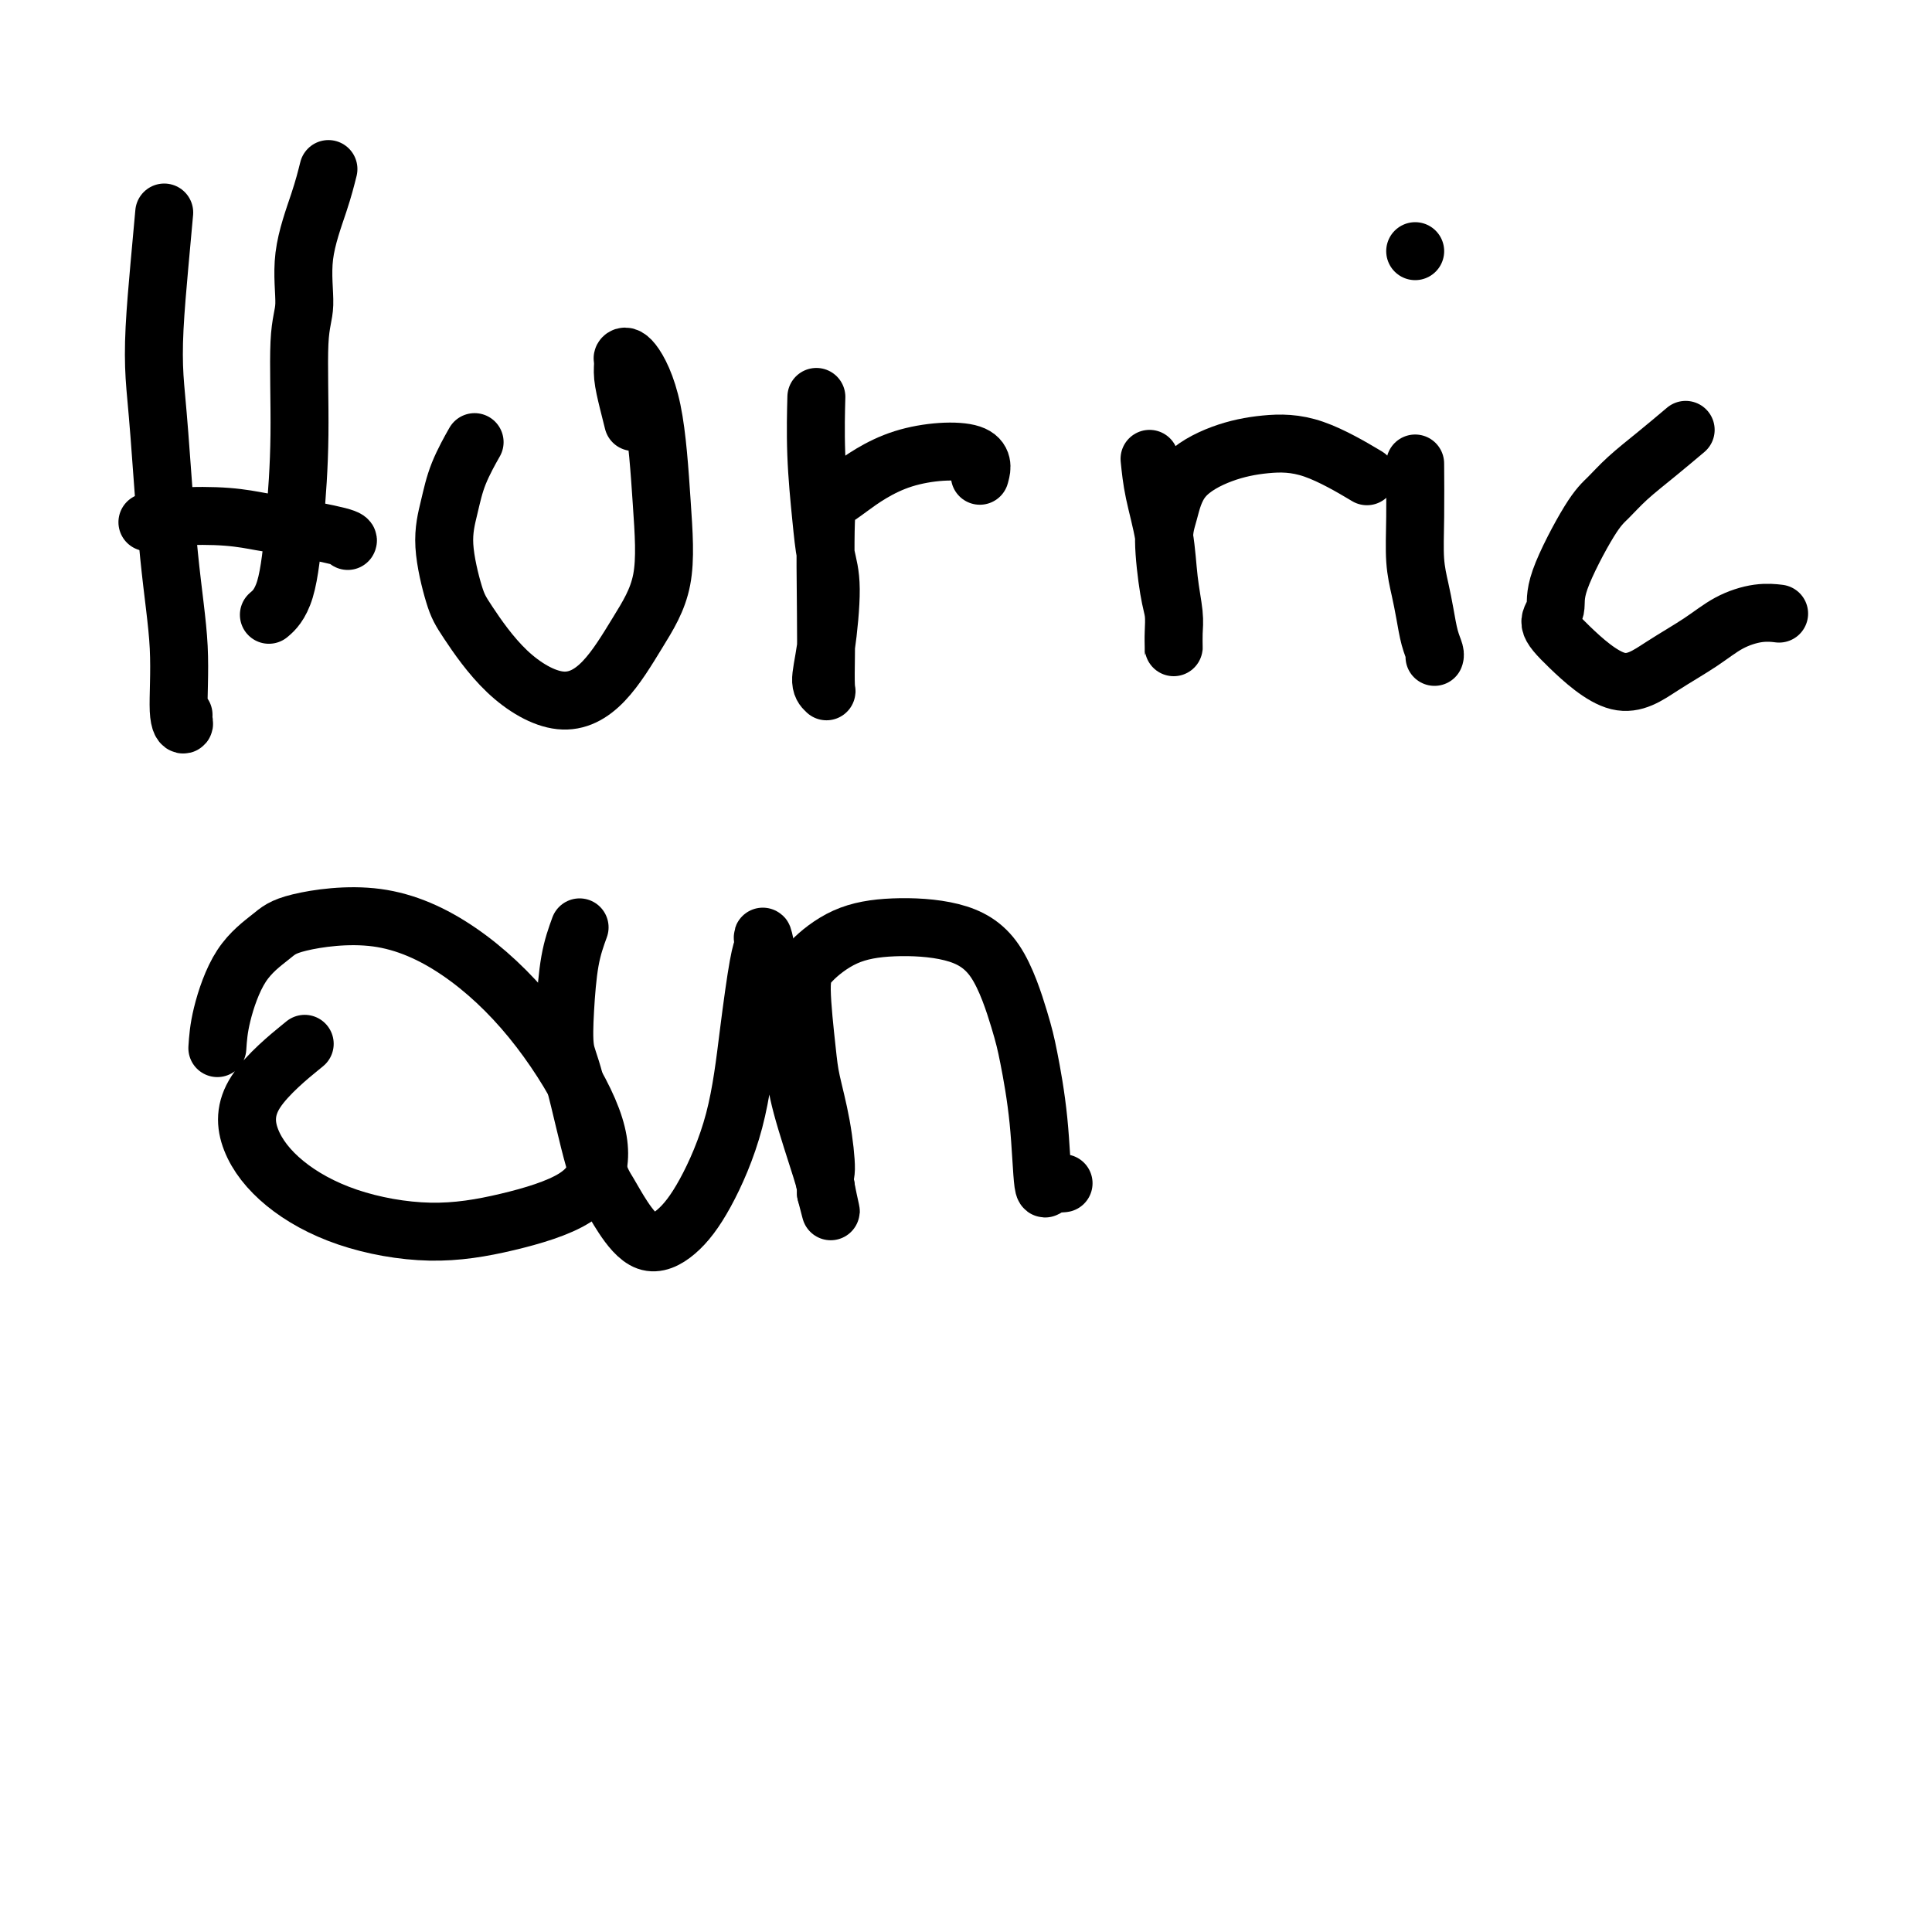 <svg viewBox='0 0 400 400' version='1.1' xmlns='http://www.w3.org/2000/svg' xmlns:xlink='http://www.w3.org/1999/xlink'><g fill='none' stroke='#000000' stroke-width='12' stroke-linecap='round' stroke-linejoin='round'><path d='M34,44c-0.314,3.428 -0.629,6.856 -1,11c-0.371,4.144 -0.799,9.004 -1,13c-0.201,3.996 -0.174,7.130 0,10c0.174,2.870 0.495,5.477 1,12c0.505,6.523 1.193,16.960 2,25c0.807,8.040 1.733,13.681 2,19c0.267,5.319 -0.125,10.315 0,13c0.125,2.685 0.765,3.060 1,3c0.235,-0.060 0.063,-0.555 0,-1c-0.063,-0.445 -0.018,-0.842 0,-1c0.018,-0.158 0.009,-0.079 0,0'/><path d='M68,35c-0.497,1.984 -0.994,3.968 -2,7c-1.006,3.032 -2.521,7.111 -3,11c-0.479,3.889 0.077,7.586 0,10c-0.077,2.414 -0.788,3.544 -1,8c-0.212,4.456 0.076,12.238 0,19c-0.076,6.762 -0.515,12.503 -1,18c-0.485,5.497 -1.015,10.749 -2,14c-0.985,3.251 -2.424,4.500 -3,5c-0.576,0.500 -0.288,0.250 0,0'/><path d='M31,108c-0.425,0.106 -0.851,0.213 0,0c0.851,-0.213 2.978,-0.744 6,-1c3.022,-0.256 6.939,-0.237 10,0c3.061,0.237 5.265,0.690 7,1c1.735,0.310 3.001,0.475 6,1c2.999,0.525 7.730,1.411 10,2c2.270,0.589 2.077,0.883 2,1c-0.077,0.117 -0.039,0.059 0,0'/><path d='M98,92c-0.078,0.137 -0.156,0.275 0,0c0.156,-0.275 0.545,-0.961 0,0c-0.545,0.961 -2.025,3.571 -3,6c-0.975,2.429 -1.445,4.678 -2,7c-0.555,2.322 -1.194,4.716 -1,8c0.194,3.284 1.221,7.457 2,10c0.779,2.543 1.308,3.454 3,6c1.692,2.546 4.545,6.727 8,10c3.455,3.273 7.512,5.640 11,6c3.488,0.360 6.409,-1.285 9,-4c2.591,-2.715 4.853,-6.500 7,-10c2.147,-3.500 4.179,-6.714 5,-11c0.821,-4.286 0.430,-9.644 0,-16c-0.430,-6.356 -0.901,-13.710 -2,-19c-1.099,-5.290 -2.828,-8.517 -4,-10c-1.172,-1.483 -1.789,-1.224 -2,-1c-0.211,0.224 -0.018,0.411 0,1c0.018,0.589 -0.140,1.581 0,3c0.140,1.419 0.576,3.267 1,5c0.424,1.733 0.835,3.352 1,4c0.165,0.648 0.082,0.324 0,0'/><path d='M169,83c-0.007,0.243 -0.013,0.486 0,0c0.013,-0.486 0.046,-1.701 0,0c-0.046,1.701 -0.173,6.319 0,11c0.173,4.681 0.644,9.425 1,13c0.356,3.575 0.597,5.981 1,8c0.403,2.019 0.970,3.653 1,7c0.030,3.347 -0.475,8.409 -1,12c-0.525,3.591 -1.069,5.710 -1,7c0.069,1.290 0.750,1.751 1,2c0.250,0.249 0.070,0.287 0,-1c-0.070,-1.287 -0.030,-3.899 0,-6c0.030,-2.101 0.050,-3.689 0,-9c-0.050,-5.311 -0.171,-14.344 0,-19c0.171,-4.656 0.635,-4.936 1,-5c0.365,-0.064 0.630,0.089 1,0c0.370,-0.089 0.845,-0.419 3,-2c2.155,-1.581 5.990,-4.414 11,-6c5.010,-1.586 11.195,-1.927 14,-1c2.805,0.927 2.230,3.122 2,4c-0.230,0.878 -0.115,0.439 0,0'/><path d='M238,95c0.218,2.163 0.437,4.325 1,7c0.563,2.675 1.471,5.862 2,9c0.529,3.138 0.678,6.229 1,9c0.322,2.771 0.819,5.224 1,7c0.181,1.776 0.048,2.874 0,4c-0.048,1.126 -0.012,2.279 0,3c0.012,0.721 0.001,1.010 0,1c-0.001,-0.010 0.009,-0.319 0,-1c-0.009,-0.681 -0.039,-1.733 0,-3c0.039,-1.267 0.145,-2.750 0,-4c-0.145,-1.250 -0.541,-2.267 -1,-5c-0.459,-2.733 -0.980,-7.181 -1,-10c-0.020,-2.819 0.460,-4.011 1,-6c0.540,-1.989 1.141,-4.777 3,-7c1.859,-2.223 4.976,-3.880 8,-5c3.024,-1.120 5.955,-1.702 9,-2c3.045,-0.298 6.204,-0.311 10,1c3.796,1.311 8.227,3.946 10,5c1.773,1.054 0.886,0.527 0,0'/><path d='M293,97c-0.006,-0.900 -0.013,-1.800 0,0c0.013,1.800 0.045,6.298 0,10c-0.045,3.702 -0.166,6.606 0,9c0.166,2.394 0.619,4.277 1,6c0.381,1.723 0.691,3.285 1,5c0.309,1.715 0.619,3.583 1,5c0.381,1.417 0.833,2.381 1,3c0.167,0.619 0.048,0.891 0,1c-0.048,0.109 -0.024,0.054 0,0'/><path d='M293,52c0.000,0.000 0.000,0.000 0,0c0.000,0.000 0.000,-0.000 0,0c0.000,0.000 0.000,0.000 0,0'/><path d='M349,89c-1.958,1.651 -3.916,3.301 -6,5c-2.084,1.699 -4.294,3.445 -6,5c-1.706,1.555 -2.908,2.919 -4,4c-1.092,1.081 -2.076,1.881 -4,5c-1.924,3.119 -4.790,8.559 -6,12c-1.210,3.441 -0.764,4.883 -1,6c-0.236,1.117 -1.156,1.910 -1,3c0.156,1.090 1.386,2.479 4,5c2.614,2.521 6.610,6.174 10,7c3.390,0.826 6.173,-1.176 9,-3c2.827,-1.824 5.697,-3.469 8,-5c2.303,-1.531 4.040,-2.946 6,-4c1.960,-1.054 4.143,-1.745 6,-2c1.857,-0.255 3.388,-0.073 4,0c0.612,0.073 0.306,0.036 0,0'/><path d='M45,217c0.130,-1.988 0.260,-3.977 1,-7c0.740,-3.023 2.091,-7.081 4,-10c1.909,-2.919 4.375,-4.699 6,-6c1.625,-1.301 2.409,-2.124 6,-3c3.591,-0.876 9.987,-1.805 16,-1c6.013,0.805 11.642,3.344 17,7c5.358,3.656 10.447,8.428 15,14c4.553,5.572 8.572,11.943 11,17c2.428,5.057 3.264,8.799 3,12c-0.264,3.201 -1.629,5.861 -5,8c-3.371,2.139 -8.749,3.756 -14,5c-5.251,1.244 -10.375,2.116 -16,2c-5.625,-0.116 -11.751,-1.220 -17,-3c-5.249,-1.780 -9.622,-4.237 -13,-7c-3.378,-2.763 -5.761,-5.833 -7,-9c-1.239,-3.167 -1.334,-6.429 1,-10c2.334,-3.571 7.095,-7.449 9,-9c1.905,-1.551 0.952,-0.776 0,0'/><path d='M120,192c-0.741,2.043 -1.482,4.086 -2,7c-0.518,2.914 -0.813,6.697 -1,10c-0.187,3.303 -0.267,6.124 0,8c0.267,1.876 0.880,2.806 2,7c1.120,4.194 2.745,11.654 4,16c1.255,4.346 2.140,5.580 3,7c0.860,1.420 1.697,3.026 3,5c1.303,1.974 3.073,4.318 5,5c1.927,0.682 4.011,-0.296 6,-2c1.989,-1.704 3.881,-4.134 6,-8c2.119,-3.866 4.463,-9.167 6,-15c1.537,-5.833 2.268,-12.196 3,-18c0.732,-5.804 1.467,-11.048 2,-14c0.533,-2.952 0.866,-3.613 1,-4c0.134,-0.387 0.071,-0.500 0,-1c-0.071,-0.500 -0.148,-1.388 0,-1c0.148,0.388 0.523,2.051 1,5c0.477,2.949 1.056,7.186 2,11c0.944,3.814 2.253,7.207 3,10c0.747,2.793 0.932,4.986 2,9c1.068,4.014 3.018,9.850 4,13c0.982,3.150 0.995,3.614 1,4c0.005,0.386 0.003,0.693 0,1'/><path d='M171,247c2.003,7.794 0.510,1.779 0,-1c-0.510,-2.779 -0.036,-2.322 0,-4c0.036,-1.678 -0.366,-5.490 -1,-9c-0.634,-3.510 -1.500,-6.719 -2,-9c-0.500,-2.281 -0.636,-3.634 -1,-7c-0.364,-3.366 -0.957,-8.744 -1,-12c-0.043,-3.256 0.466,-4.391 2,-6c1.534,-1.609 4.095,-3.691 7,-5c2.905,-1.309 6.153,-1.844 10,-2c3.847,-0.156 8.291,0.067 12,1c3.709,0.933 6.681,2.575 9,6c2.319,3.425 3.984,8.633 5,12c1.016,3.367 1.384,4.892 2,8c0.616,3.108 1.479,7.800 2,13c0.521,5.200 0.700,10.910 1,13c0.300,2.090 0.719,0.560 1,0c0.281,-0.560 0.422,-0.151 1,0c0.578,0.151 1.594,0.043 2,0c0.406,-0.043 0.203,-0.022 0,0'/></g>
</svg>